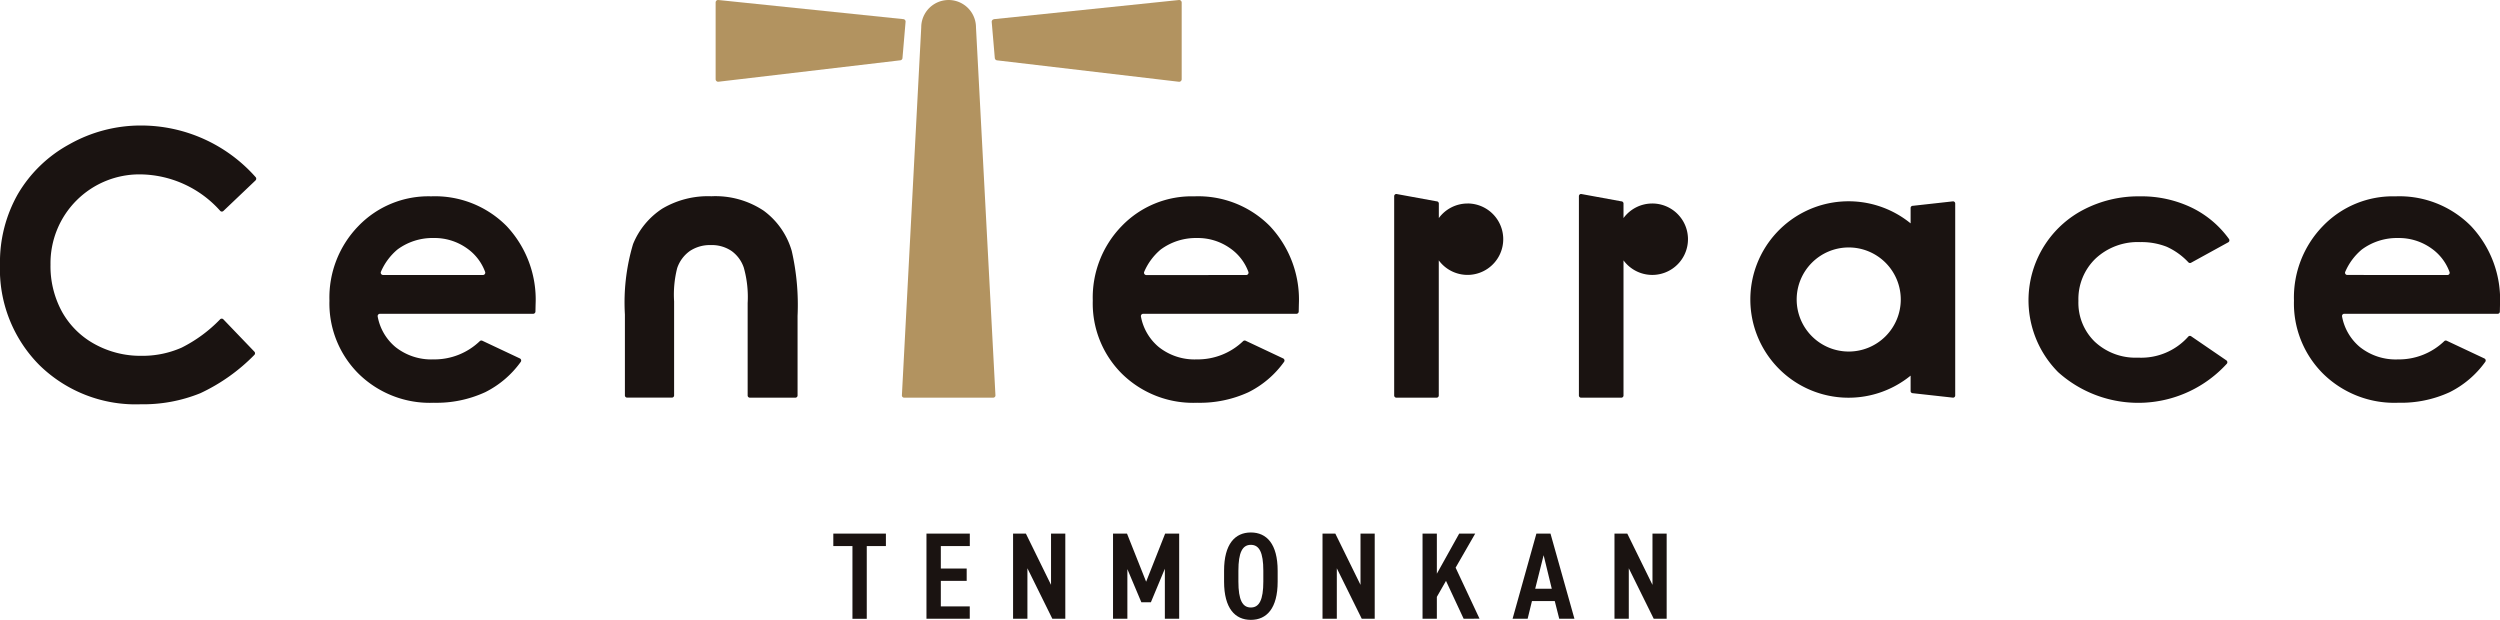 <svg id="sponsor2" xmlns="http://www.w3.org/2000/svg" xmlns:xlink="http://www.w3.org/1999/xlink" width="214.625" height="53.214" viewBox="0 0 214.625 53.214">
  <defs>
    <clipPath id="clip-path">
      <rect id="Rectangle_176" data-name="Rectangle 176" width="214.625" height="53.214" fill="none"/>
    </clipPath>
  </defs>
  <path id="Path_1362" data-name="Path 1362" d="M33.07,21.176v1.071h1.643v6.242h1.229V22.247h1.643V21.176Z" transform="translate(38.47 24.633)" fill="#1a1311"/>
  <path id="Path_1363" data-name="Path 1363" d="M36.767,21.176v7.309h3.717v-1.06H38v-2.19H40.22v-1.06H38V22.248h2.488V21.177Z" transform="translate(42.77 24.633)" fill="#1a1311"/>
  <path id="Path_1364" data-name="Path 1364" d="M43.459,21.176v4.4l-2.159-4.4h-1.1v7.309h1.232V24.153l2.14,4.333h1.113v-7.31Z" transform="translate(46.772 24.633)" fill="#1a1311"/>
  <path id="Path_1365" data-name="Path 1365" d="M48.643,21.176l-1.632,4.132-1.643-4.132h-1.2v7.309H45.4v-4.26l1.2,2.847h.818l1.2-2.879v4.29h1.229V21.176Z" transform="translate(51.385 24.633)" fill="#1a1311"/>
  <g id="Group_573" data-name="Group 573">
    <g id="Group_572" data-name="Group 572" clip-path="url(#clip-path)">
      <path id="Path_1366" data-name="Path 1366" d="M48.578,25.348v-.932c0-2.3.943-3.285,2.3-3.285s2.3.986,2.3,3.285v.932c0,2.3-.943,3.285-2.3,3.285s-2.3-.986-2.3-3.285m1.229-.932v.932c0,1.577.35,2.224,1.069,2.224s1.071-.647,1.071-2.224v-.932c0-1.577-.35-2.224-1.071-2.224s-1.069.647-1.069,2.224" transform="translate(56.509 24.582)" fill="#1a1311"/>
      <path id="Path_1367" data-name="Path 1367" d="M56.965,21.177v7.307H55.852l-2.14-4.331v4.331H52.484V21.177h1.1l2.162,4.4v-4.4Z" transform="translate(61.054 24.634)" fill="#1a1311"/>
      <path id="Path_1368" data-name="Path 1368" d="M59.982,28.484l-1.514-3.251-.785,1.375v1.876H56.454V21.177h1.229v3.442L59.6,21.177h1.375L59.293,24.1l2.053,4.38Z" transform="translate(65.671 24.634)" fill="#1a1311"/>
      <path id="Path_1369" data-name="Path 1369" d="M60.027,28.484l2.044-7.307h1.211l2.055,7.307H64.032l-.383-1.514H61.69l-.37,1.514Zm1.941-2.573h1.424l-.7-2.881Z" transform="translate(69.828 24.634)" fill="#1a1311"/>
      <path id="Path_1370" data-name="Path 1370" d="M68.551,21.177v7.307H67.439L65.3,24.153v4.331H64.071V21.177h1.1l2.162,4.4v-4.4Z" transform="translate(74.532 24.634)" fill="#1a1311"/>
      <path id="Path_1371" data-name="Path 1371" d="M39.426,25.079h-3.9a.186.186,0,0,1-.186-.186V16.962a9.332,9.332,0,0,0-.329-3.038,2.9,2.9,0,0,0-1.049-1.434,3.011,3.011,0,0,0-1.778-.51,3.108,3.108,0,0,0-1.794.5,2.957,2.957,0,0,0-1.1,1.479,9.2,9.2,0,0,0-.264,2.858v8.071a.186.186,0,0,1-.186.186H24.988a.185.185,0,0,1-.186-.186V17.937a17.508,17.508,0,0,1,.7-6.042,6.592,6.592,0,0,1,2.51-3.044,7.683,7.683,0,0,1,4.214-1.062,7.467,7.467,0,0,1,4.49,1.24,6.529,6.529,0,0,1,2.409,3.455,20.806,20.806,0,0,1,.5,5.577v6.832a.186.186,0,0,1-.186.186" transform="translate(28.846 9.06)" fill="#1a1311"/>
      <path id="Path_1372" data-name="Path 1372" d="M21.941,9.69l-2.763,2.628a.191.191,0,0,1-.268-.007,9.324,9.324,0,0,0-6.834-3.135,7.632,7.632,0,0,0-7.739,7.739,8.148,8.148,0,0,0,.986,4.052,7.1,7.1,0,0,0,2.8,2.776,8.123,8.123,0,0,0,4.024,1.009,8.315,8.315,0,0,0,3.453-.705,12.17,12.17,0,0,0,3.3-2.43.191.191,0,0,1,.273,0L21.844,24.4a.2.2,0,0,1-.007.275,15.911,15.911,0,0,1-4.632,3.285,13.045,13.045,0,0,1-5.127.952,11.8,11.8,0,0,1-8.7-3.368A11.669,11.669,0,0,1,0,16.91a11.826,11.826,0,0,1,1.543-6.058,11.476,11.476,0,0,1,4.413-4.26,12.447,12.447,0,0,1,6.189-1.612,13.14,13.14,0,0,1,9.806,4.437.2.2,0,0,1-.011.27" transform="translate(-0.001 5.795)" fill="#1a1311"/>
      <path id="Path_1373" data-name="Path 1373" d="M30.562,17.876H17.407a.2.2,0,0,0-.195.235,4.459,4.459,0,0,0,1.528,2.621A4.937,4.937,0,0,0,22,21.792a5.623,5.623,0,0,0,3.978-1.566.192.192,0,0,1,.219-.035l3.219,1.517a.2.2,0,0,1,.076.3,8.339,8.339,0,0,1-3.051,2.6,9.988,9.988,0,0,1-4.415.907,8.72,8.72,0,0,1-6.461-2.5,8.505,8.505,0,0,1-2.494-6.265,8.8,8.8,0,0,1,2.486-6.406A8.348,8.348,0,0,1,21.8,7.793a8.651,8.651,0,0,1,6.475,2.548,9.211,9.211,0,0,1,2.494,6.73l-.013.614a.2.2,0,0,1-.195.193m-4.311-3.331a.2.2,0,0,0,.188-.262,4.257,4.257,0,0,0-1.566-2.031,4.794,4.794,0,0,0-2.862-.883,5.067,5.067,0,0,0-3.1.986,5.147,5.147,0,0,0-1.417,1.905.2.2,0,0,0,.175.284Z" transform="translate(15.212 9.062)" fill="#1a1311"/>
      <path id="Path_1374" data-name="Path 1374" d="M60.85,17.876H47.7a.2.2,0,0,0-.2.235,4.462,4.462,0,0,0,1.533,2.621,4.928,4.928,0,0,0,3.26,1.06,5.63,5.63,0,0,0,3.978-1.564.192.192,0,0,1,.219-.037l3.219,1.517a.2.2,0,0,1,.076.3,8.322,8.322,0,0,1-3.049,2.6,9.994,9.994,0,0,1-4.415.907,8.716,8.716,0,0,1-6.461-2.5,8.505,8.505,0,0,1-2.494-6.265,8.8,8.8,0,0,1,2.486-6.406,8.344,8.344,0,0,1,6.236-2.55,8.659,8.659,0,0,1,6.477,2.548,9.211,9.211,0,0,1,2.494,6.73l-.013.612a.2.2,0,0,1-.2.195m-4.306-3.331a.2.2,0,0,0,.188-.262,4.234,4.234,0,0,0-1.566-2.031,4.79,4.79,0,0,0-2.862-.883,5.075,5.075,0,0,0-3.1.986,5.13,5.13,0,0,0-1.416,1.908.2.2,0,0,0,.177.286Z" transform="translate(50.449 9.062)" fill="#1a1311"/>
      <path id="Path_1375" data-name="Path 1375" d="M97.643,11.736l-3.2,1.759a.191.191,0,0,1-.227-.035,5.824,5.824,0,0,0-1.862-1.337,5.892,5.892,0,0,0-2.271-.4,5.3,5.3,0,0,0-3.84,1.415,4.826,4.826,0,0,0-1.47,3.631,4.657,4.657,0,0,0,1.41,3.511,5.114,5.114,0,0,0,3.708,1.361,5.409,5.409,0,0,0,4.309-1.8.188.188,0,0,1,.251-.035l3.024,2.069a.2.2,0,0,1,.043.284,10.293,10.293,0,0,1-14.487.727A8.76,8.76,0,0,1,85.153,8.971a10.211,10.211,0,0,1,4.9-1.177,9.944,9.944,0,0,1,4.508,1A8.558,8.558,0,0,1,97.7,11.457a.2.2,0,0,1-.065.286" transform="translate(93.659 9.062)" fill="#1a1311"/>
      <path id="Path_1376" data-name="Path 1376" d="M108.517,17.876H95.357a.193.193,0,0,0-.191.229A4.468,4.468,0,0,0,96.7,20.733a4.933,4.933,0,0,0,3.262,1.06,5.624,5.624,0,0,0,3.98-1.568.188.188,0,0,1,.208-.035l3.234,1.521a.194.194,0,0,1,.078.29,8.343,8.343,0,0,1-3.054,2.605,9.988,9.988,0,0,1-4.415.907,8.715,8.715,0,0,1-6.461-2.5,8.505,8.505,0,0,1-2.494-6.265,8.8,8.8,0,0,1,2.486-6.406,8.345,8.345,0,0,1,6.234-2.548,8.651,8.651,0,0,1,6.475,2.548,9.211,9.211,0,0,1,2.494,6.73l-.013.619a.191.191,0,0,1-.2.188m-4.3-3.331a.192.192,0,0,0,.182-.253,4.26,4.26,0,0,0-1.568-2.04,4.8,4.8,0,0,0-2.862-.883,5.067,5.067,0,0,0-3.1.986,5.127,5.127,0,0,0-1.424,1.91.191.191,0,0,0,.171.275Z" transform="translate(105.899 9.062)" fill="#1a1311"/>
      <path id="Path_1377" data-name="Path 1377" d="M61.628,8.518A3.058,3.058,0,0,0,59.16,9.769V8.522a.191.191,0,0,0-.191-.191L55.517,7.7a.191.191,0,0,0-.191.188V25a.191.191,0,0,0,.191.188h3.448A.188.188,0,0,0,59.155,25V13.4a3.066,3.066,0,1,0,2.468-4.885" transform="translate(64.364 8.953)" fill="#1a1311"/>
      <path id="Path_1378" data-name="Path 1378" d="M68.956,8.518a3.058,3.058,0,0,0-2.468,1.251V8.522a.191.191,0,0,0-.191-.191L62.85,7.7a.188.188,0,0,0-.191.188V25a.188.188,0,0,0,.191.188H66.3A.188.188,0,0,0,66.488,25V13.4a3.066,3.066,0,1,0,2.468-4.883" transform="translate(72.89 8.953)" fill="#1a1311"/>
      <path id="Path_1379" data-name="Path 1379" d="M86.856,7.99,83.4,8.374a.185.185,0,0,0-.186.186V9.881a8.432,8.432,0,1,0,0,13.072v1.322a.185.185,0,0,0,.186.186l3.455.383a.186.186,0,0,0,.188-.186V8.177a.186.186,0,0,0-.188-.186M77.9,20.885a4.468,4.468,0,1,1,4.469-4.468A4.468,4.468,0,0,1,77.9,20.885" transform="translate(80.812 9.295)" fill="#1a1311"/>
      <path id="Path_1380" data-name="Path 1380" d="M42.152,2.329a2.35,2.35,0,1,0-4.7,0L35.792,33.917a.191.191,0,0,0,.195.2h7.641a.191.191,0,0,0,.195-.2Z" transform="translate(41.636 0.022)" fill="#b29360"/>
      <path id="Path_1381" data-name="Path 1381" d="M39.555,1.643,55.43,0a.219.219,0,0,1,.235.219V6.8a.219.219,0,0,1-.235.219L39.821,5.181a.219.219,0,0,1-.2-.2l-.266-3.1a.219.219,0,0,1,.2-.229" transform="translate(45.783 0.001)" fill="#b29360"/>
      <path id="Path_1382" data-name="Path 1382" d="M44.514,1.643,28.631,0A.211.211,0,0,0,28.4.211V6.806a.219.219,0,0,0,.231.212l15.617-1.84a.211.211,0,0,0,.193-.2l.266-3.111a.211.211,0,0,0-.193-.224" transform="translate(33.037 0)" fill="#b29360"/>
    </g>
  </g>
</svg>
